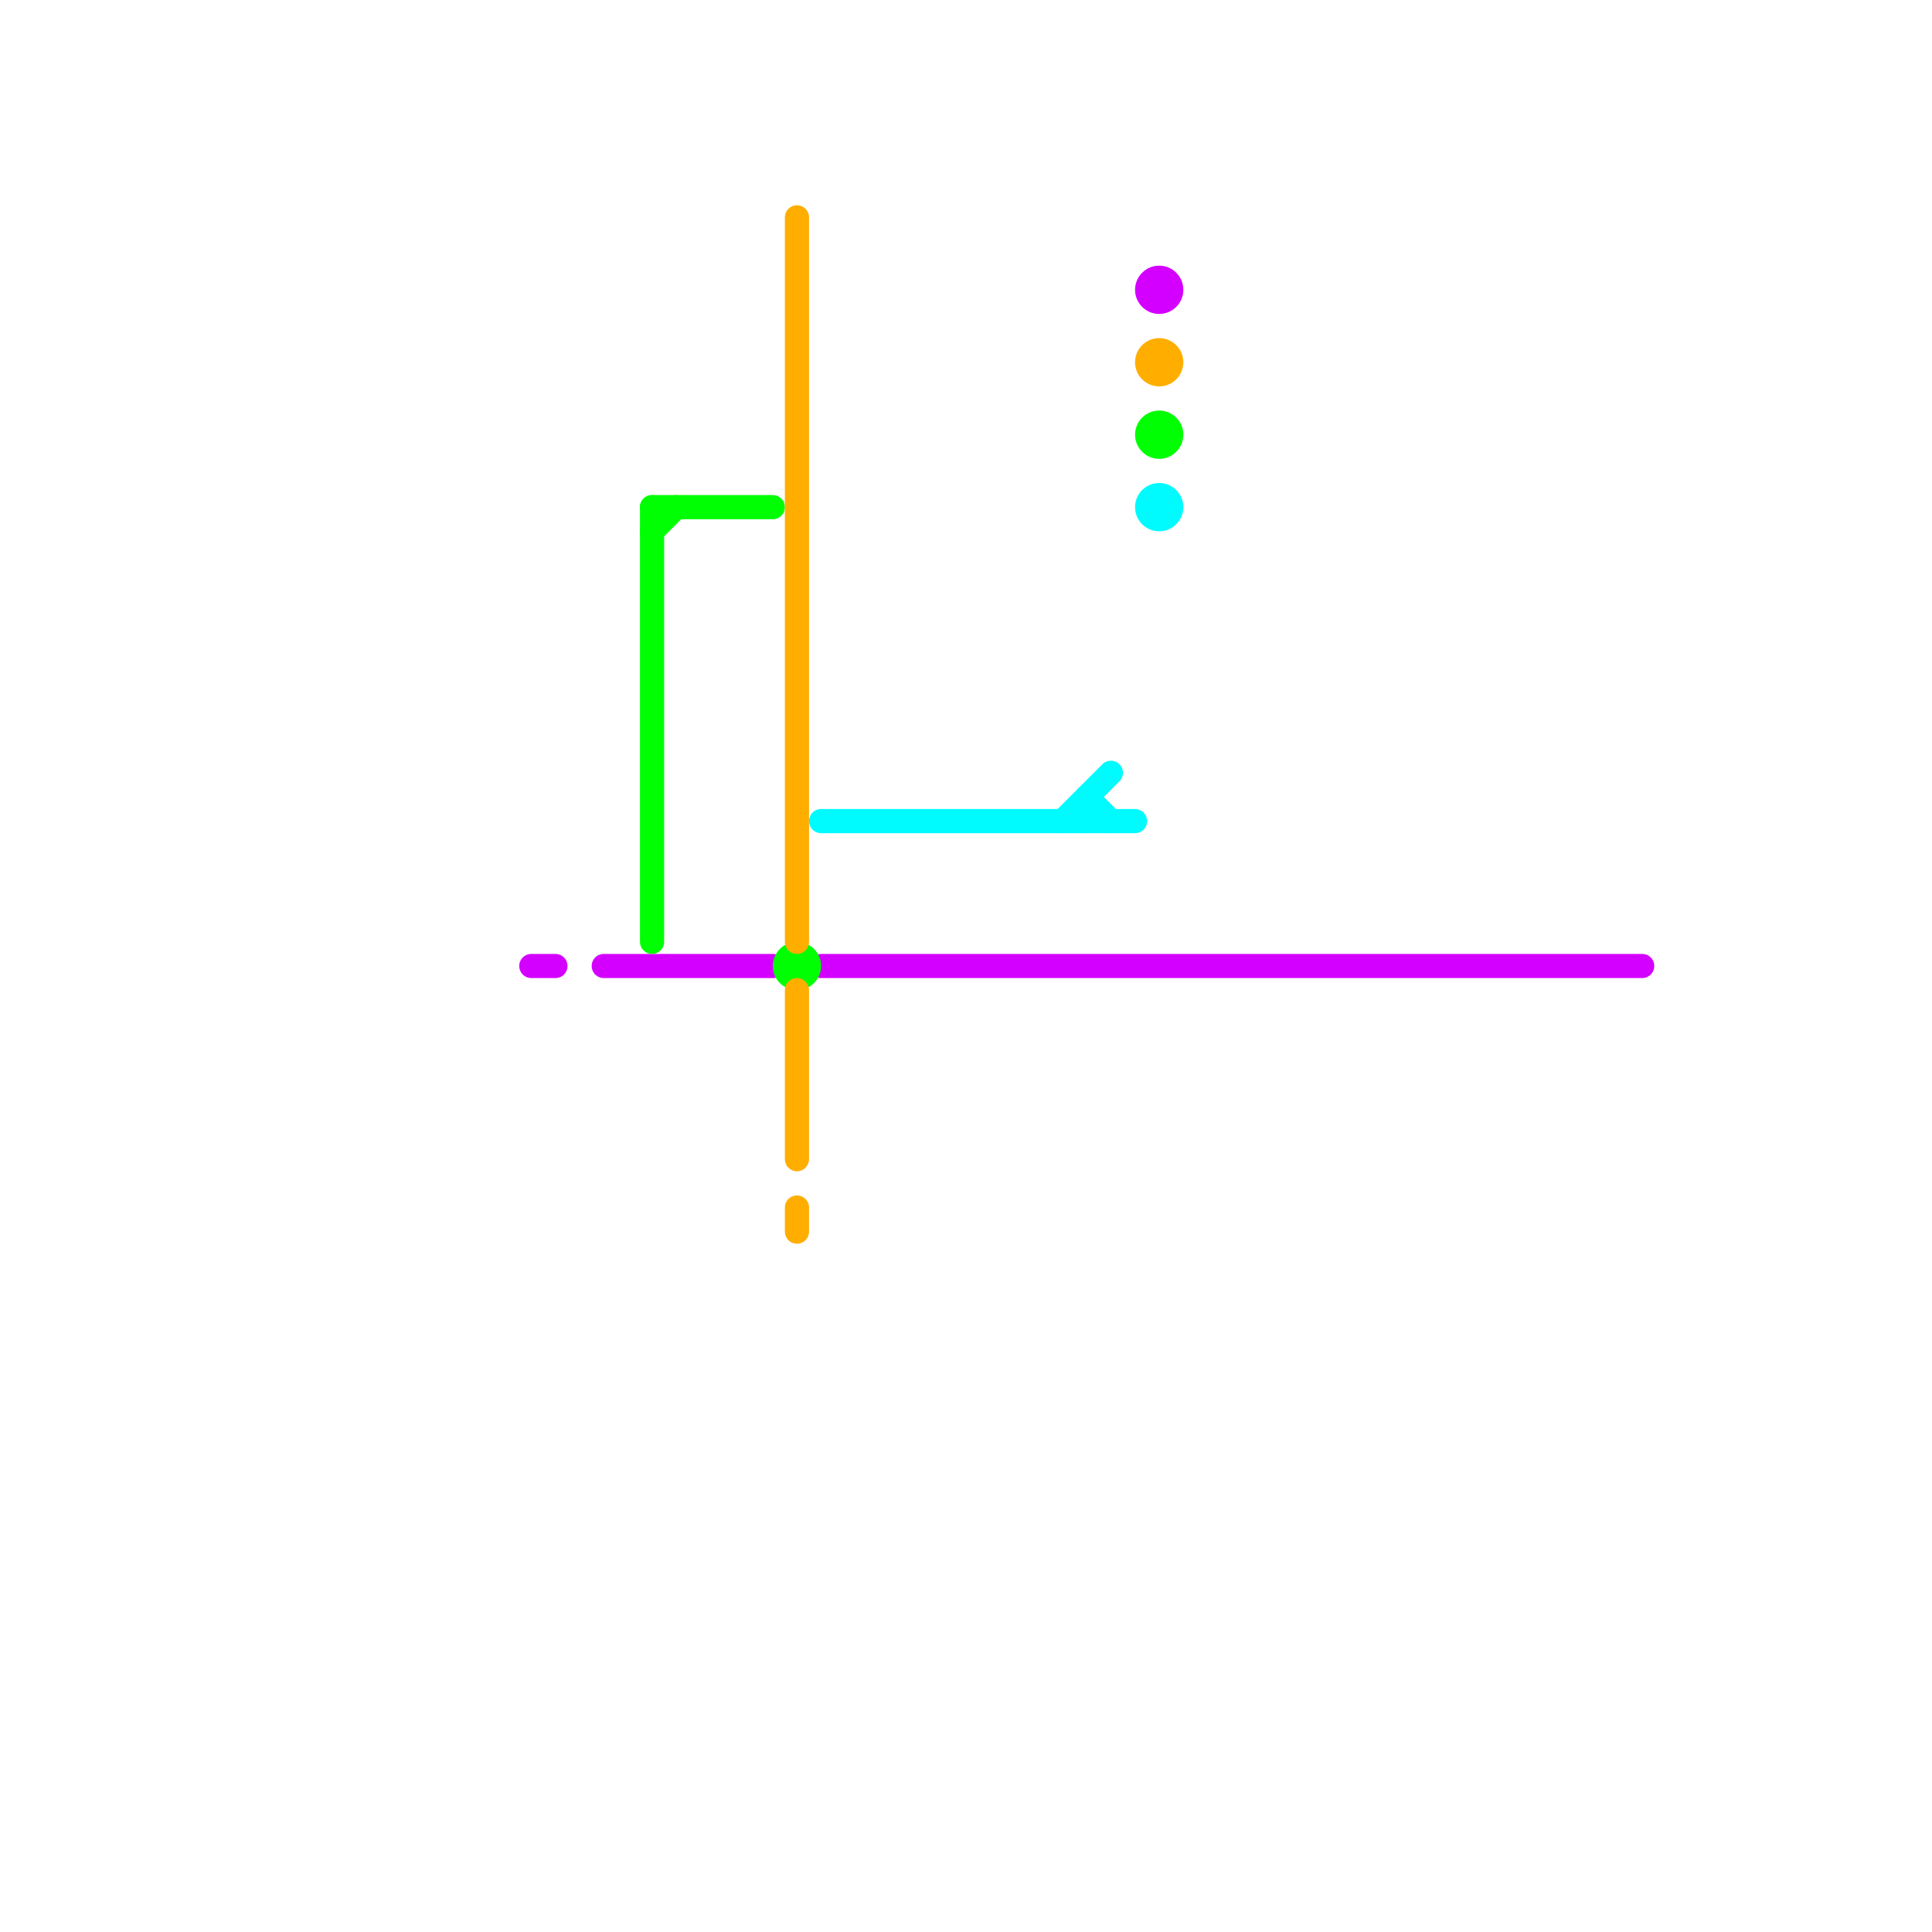 
<svg version="1.1" xmlns="http://www.w3.org/2000/svg" viewBox="0 0 80 80">
<style>text { font: 1px Helvetica; font-weight: 600; white-space: pre; dominant-baseline: central; } line { stroke-width: 1; fill: none; stroke-linecap: round; stroke-linejoin: round; } .c0 { stroke: #d400ff } .c1 { stroke: #00ff03 } .c2 { stroke: #ffae00 } .c3 { stroke: #00fbff }</style><defs><g id="wm-xf"><circle r="1.2" fill="#000"/><circle r="0.9" fill="#fff"/><circle r="0.6" fill="#000"/><circle r="0.3" fill="#fff"/></g><g id="wm"><circle r="0.6" fill="#000"/><circle r="0.3" fill="#fff"/></g></defs><line class="c0" x1="34" y1="40" x2="68" y2="40"/><line class="c0" x1="22" y1="40" x2="23" y2="40"/><line class="c0" x1="25" y1="40" x2="32" y2="40"/><circle cx="48" cy="12" r="1" fill="#d400ff" /><line class="c1" x1="27" y1="21" x2="32" y2="21"/><line class="c1" x1="27" y1="21" x2="27" y2="39"/><line class="c1" x1="27" y1="22" x2="28" y2="21"/><circle cx="33" cy="40" r="1" fill="#00ff03" /><circle cx="48" cy="18" r="1" fill="#00ff03" /><line class="c2" x1="33" y1="9" x2="33" y2="39"/><line class="c2" x1="33" y1="50" x2="33" y2="51"/><line class="c2" x1="33" y1="41" x2="33" y2="48"/><circle cx="48" cy="15" r="1" fill="#ffae00" /><line class="c3" x1="45" y1="33" x2="45" y2="34"/><line class="c3" x1="45" y1="33" x2="46" y2="34"/><line class="c3" x1="44" y1="34" x2="46" y2="32"/><line class="c3" x1="34" y1="34" x2="47" y2="34"/><circle cx="48" cy="21" r="1" fill="#00fbff" />
</svg>
